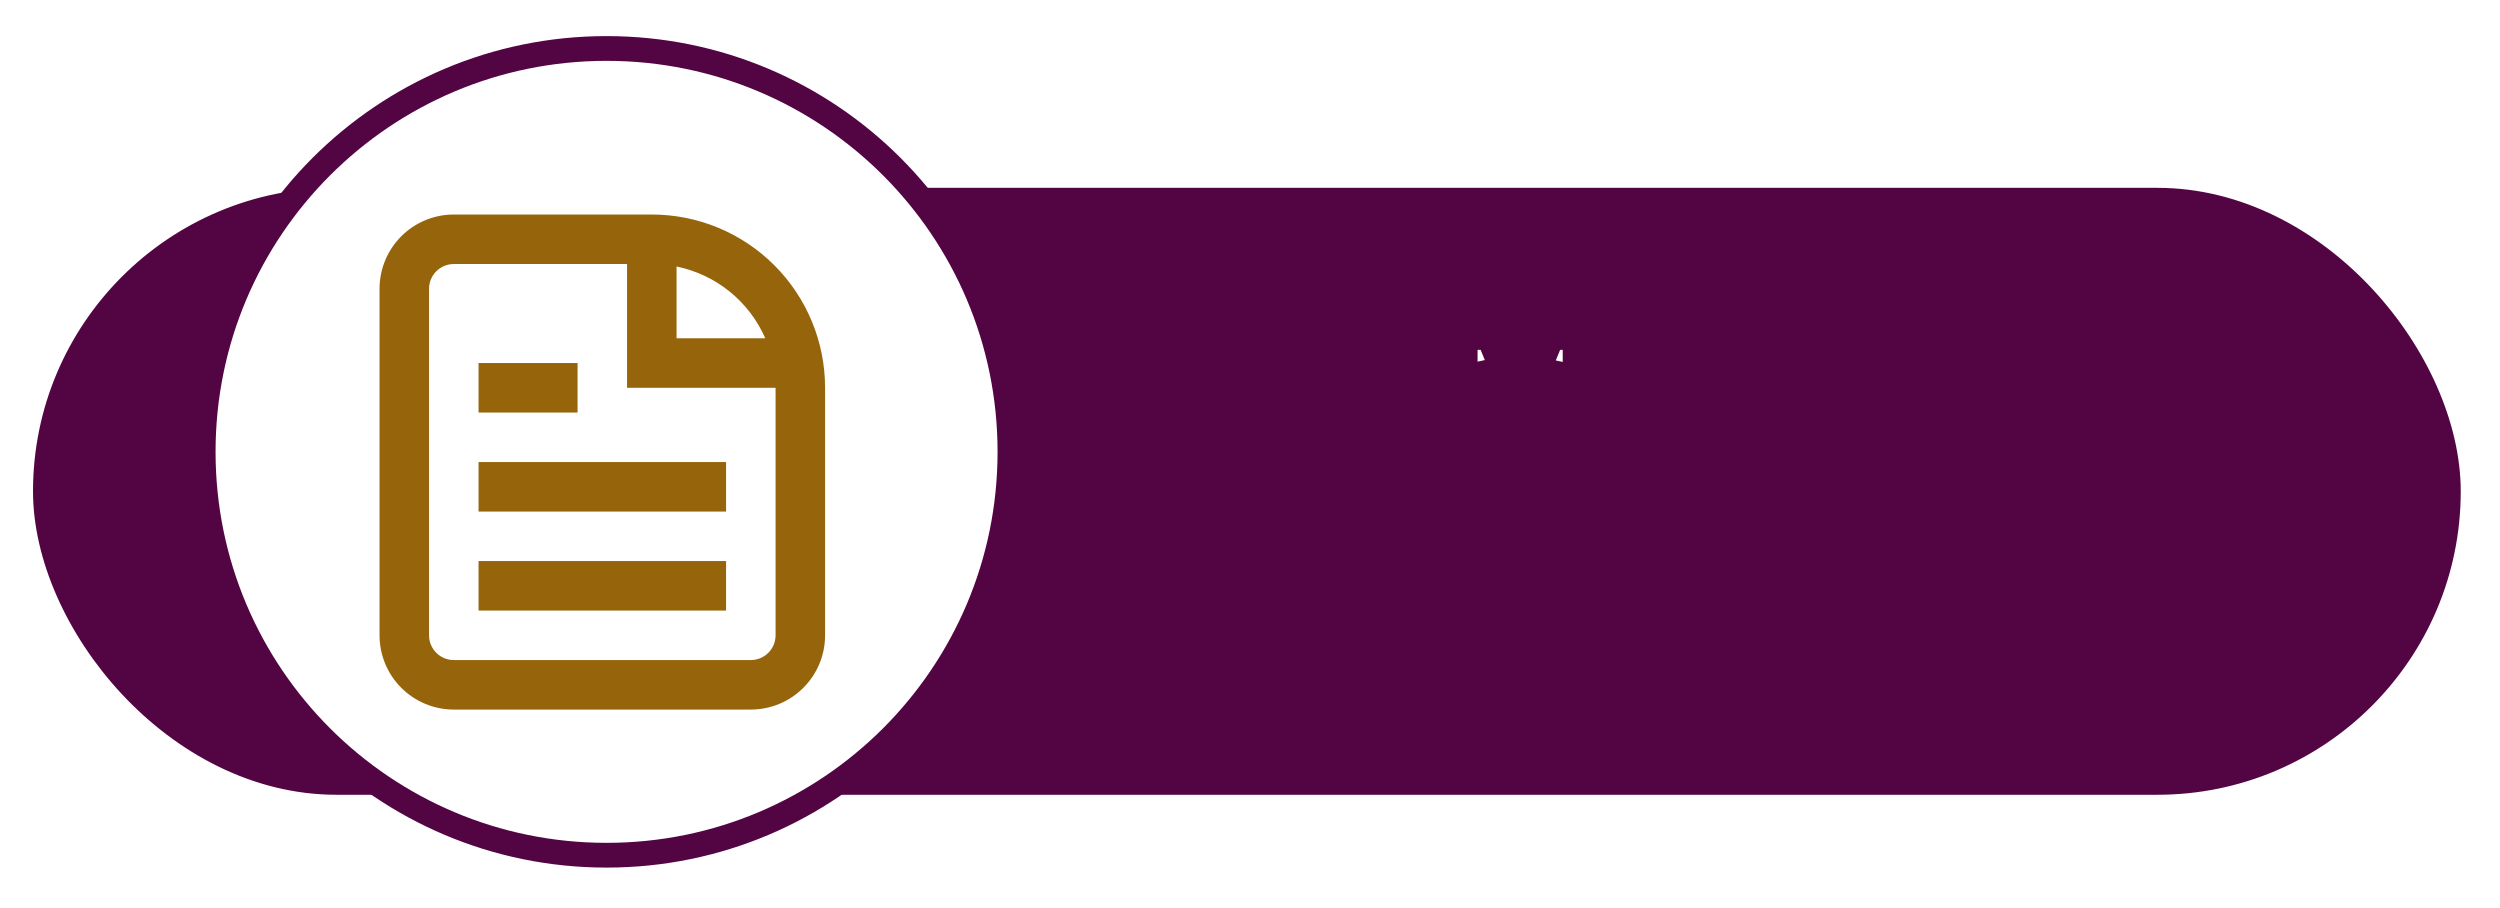<svg width="303" height="110" viewBox="0 0 303 110" fill="none" xmlns="http://www.w3.org/2000/svg">
<g filter="url(#filter0_d_260_37)">
<rect x="4.5" y="19.265" width="293.242" height="72.561" rx="36.28" fill="#530543" stroke="#530543"/>
<path d="M122.404 50.764C122.404 77.765 100.515 99.653 73.515 99.653C46.514 99.653 24.626 77.765 24.626 50.764C24.626 23.763 46.514 1.875 73.515 1.875C100.515 1.875 122.404 23.763 122.404 50.764Z" fill="white" stroke="#530543" stroke-width="3"/>
<mask id="path-3-outside-1_260_37" maskUnits="userSpaceOnUse" x="142" y="36" width="112" height="41" fill="black">
<rect fill="white" x="142" y="36" width="112" height="41"/>
<path d="M149.8 45.28H144.86V51H143.12V37.4H150.4V39.04H144.86V43.64H149.8V45.28ZM162.38 42.7V45.68C162.38 47.373 161.953 48.72 161.1 49.72C160.26 50.707 159.047 51.2 157.46 51.2C155.873 51.2 154.653 50.707 153.8 49.72C152.96 48.72 152.54 47.373 152.54 45.68V42.7C152.54 41.02 152.96 39.687 153.8 38.7C154.653 37.7 155.873 37.2 157.46 37.2C159.047 37.2 160.26 37.7 161.1 38.7C161.953 39.687 162.38 41.02 162.38 42.7ZM160.58 42.7C160.58 41.46 160.313 40.507 159.78 39.84C159.26 39.16 158.487 38.82 157.46 38.82C156.447 38.82 155.673 39.16 155.14 39.84C154.607 40.507 154.34 41.46 154.34 42.7V45.68C154.34 46.933 154.607 47.9 155.14 48.58C155.673 49.26 156.447 49.6 157.46 49.6C158.487 49.6 159.26 49.26 159.78 48.58C160.313 47.9 160.58 46.933 160.58 45.68V42.7ZM167.809 45.68V51H166.069V37.4H170.329C171.609 37.4 172.596 37.74 173.289 38.42C173.996 39.087 174.349 39.98 174.349 41.1V41.96C174.349 42.76 174.163 43.453 173.789 44.04C173.429 44.627 172.909 45.06 172.229 45.34C172.803 46.26 173.336 47.193 173.829 48.14C174.323 49.087 174.776 50.04 175.189 51H173.189C172.429 49.187 171.543 47.413 170.529 45.68H167.809ZM170.329 39H167.809V44.08H170.329C171.009 44.08 171.549 43.893 171.949 43.52C172.349 43.133 172.549 42.613 172.549 41.96V41.1C172.549 40.433 172.349 39.92 171.949 39.56C171.549 39.187 171.009 39 170.329 39ZM180.121 37.4L184.261 47.48L188.421 37.4H190.401V51H188.701V45.18L188.921 39.94L185.021 49.4H183.381L179.561 39.9L179.781 45.18V51H178.081V37.4H180.121ZM201.863 51L200.843 47.84H195.683L194.663 51H192.963L197.483 37.4H199.123L203.663 51H201.863ZM196.943 43.92L196.183 46.26H200.323L199.563 43.92L198.263 39.72L196.943 43.92ZM203.037 39.04V37.4H212.697V39.04H208.737V51H206.997V39.04H203.037ZM224.294 42.7V45.68C224.294 47.373 223.867 48.72 223.014 49.72C222.174 50.707 220.961 51.2 219.374 51.2C217.787 51.2 216.567 50.707 215.714 49.72C214.874 48.72 214.454 47.373 214.454 45.68V42.7C214.454 41.02 214.874 39.687 215.714 38.7C216.567 37.7 217.787 37.2 219.374 37.2C220.961 37.2 222.174 37.7 223.014 38.7C223.867 39.687 224.294 41.02 224.294 42.7ZM222.494 42.7C222.494 41.46 222.227 40.507 221.694 39.84C221.174 39.16 220.401 38.82 219.374 38.82C218.361 38.82 217.587 39.16 217.054 39.84C216.521 40.507 216.254 41.46 216.254 42.7V45.68C216.254 46.933 216.521 47.9 217.054 48.58C217.587 49.26 218.361 49.6 219.374 49.6C220.401 49.6 221.174 49.26 221.694 48.58C222.227 47.9 222.494 46.933 222.494 45.68V42.7ZM232.339 51V37.4H236.559C238.119 37.4 239.319 37.873 240.159 38.82C240.999 39.753 241.419 41.047 241.419 42.7V45.68C241.419 47.347 240.999 48.653 240.159 49.6C239.319 50.533 238.119 51 236.559 51H232.339ZM236.519 39.04H234.079V49.38H236.519C238.585 49.38 239.619 48.147 239.619 45.68V42.7C239.619 40.26 238.585 39.04 236.519 39.04ZM252.673 49.38V51H245.073V37.4H252.473V39.04H246.813V43.3H251.873V44.94H246.813V49.38H252.673ZM144.86 69.68V75H143.12V61.4H147.38C148.66 61.4 149.647 61.74 150.34 62.42C151.047 63.087 151.4 63.98 151.4 65.1V65.96C151.4 66.76 151.213 67.453 150.84 68.04C150.48 68.627 149.96 69.06 149.28 69.34C149.853 70.26 150.387 71.193 150.88 72.14C151.373 73.087 151.827 74.04 152.24 75H150.24C149.48 73.187 148.593 71.413 147.58 69.68H144.86ZM147.38 63H144.86V68.08H147.38C148.06 68.08 148.6 67.893 149 67.52C149.4 67.133 149.6 66.613 149.6 65.96V65.1C149.6 64.433 149.4 63.92 149 63.56C148.6 63.187 148.06 63 147.38 63ZM162.732 73.38V75H155.132V61.4H162.532V63.04H156.872V67.3H161.932V68.94H156.872V73.38H162.732ZM174.357 74.06C173.97 74.313 173.417 74.567 172.697 74.82C171.99 75.073 171.137 75.2 170.137 75.2C169.057 75.2 168.143 74.973 167.397 74.52C166.663 74.053 166.103 73.407 165.717 72.58C165.343 71.74 165.157 70.773 165.157 69.68V66.7C165.157 64.993 165.583 63.653 166.437 62.68C167.303 61.693 168.557 61.2 170.197 61.2C170.797 61.2 171.423 61.267 172.077 61.4C172.743 61.533 173.403 61.753 174.057 62.06L173.497 63.56C172.297 63.067 171.203 62.82 170.217 62.82C169.123 62.82 168.303 63.153 167.757 63.82C167.223 64.473 166.957 65.433 166.957 66.7V69.68C166.957 70.88 167.23 71.833 167.777 72.54C168.323 73.247 169.15 73.6 170.257 73.6C170.683 73.6 171.117 73.553 171.557 73.46C172.01 73.367 172.41 73.24 172.757 73.08V69.42H170.217V67.88H174.357V74.06ZM179.567 75H177.827V61.4H179.567V75ZM186.603 73.64C187.443 73.64 188.09 73.46 188.543 73.1C188.996 72.727 189.223 72.187 189.223 71.48C189.223 70.893 189.063 70.4 188.743 70C188.436 69.6 187.93 69.293 187.223 69.08L185.603 68.6C184.59 68.293 183.843 67.833 183.363 67.22C182.883 66.593 182.643 65.827 182.643 64.92C182.643 64.227 182.776 63.6 183.043 63.04C183.323 62.48 183.763 62.033 184.363 61.7C184.976 61.367 185.776 61.2 186.763 61.2C187.363 61.2 187.983 61.273 188.623 61.42C189.263 61.553 189.91 61.773 190.563 62.08L190.003 63.58C189.363 63.3 188.783 63.1 188.263 62.98C187.756 62.847 187.27 62.78 186.803 62.78C186.043 62.78 185.45 62.94 185.023 63.26C184.61 63.567 184.403 64.08 184.403 64.8C184.403 65.32 184.543 65.76 184.823 66.12C185.103 66.467 185.603 66.753 186.323 66.98L187.943 67.46C189.97 68.06 190.983 69.353 190.983 71.34C190.983 72.487 190.636 73.42 189.943 74.14C189.25 74.847 188.136 75.2 186.603 75.2C185.976 75.2 185.31 75.127 184.603 74.98C183.91 74.82 183.19 74.573 182.443 74.24L182.983 72.76C183.69 73.08 184.323 73.307 184.883 73.44C185.456 73.573 186.03 73.64 186.603 73.64ZM192.08 63.04V61.4H201.74V63.04H197.78V75H196.04V63.04H192.08ZM205.856 69.68V75H204.116V61.4H208.376C209.656 61.4 210.643 61.74 211.336 62.42C212.043 63.087 212.396 63.98 212.396 65.1V65.96C212.396 66.76 212.209 67.453 211.836 68.04C211.476 68.627 210.956 69.06 210.276 69.34C210.849 70.26 211.383 71.193 211.876 72.14C212.369 73.087 212.823 74.04 213.236 75H211.236C210.476 73.187 209.589 71.413 208.576 69.68H205.856ZM208.376 63H205.856V68.08H208.376C209.056 68.08 209.596 67.893 209.996 67.52C210.396 67.133 210.596 66.613 210.596 65.96V65.1C210.596 64.433 210.396 63.92 209.996 63.56C209.596 63.187 209.056 63 208.376 63ZM225.388 66.7V69.68C225.388 71.373 224.961 72.72 224.108 73.72C223.268 74.707 222.054 75.2 220.468 75.2C218.881 75.2 217.661 74.707 216.808 73.72C215.968 72.72 215.548 71.373 215.548 69.68V66.7C215.548 65.02 215.968 63.687 216.808 62.7C217.661 61.7 218.881 61.2 220.468 61.2C222.054 61.2 223.268 61.7 224.108 62.7C224.961 63.687 225.388 65.02 225.388 66.7ZM223.588 66.7C223.588 65.46 223.321 64.507 222.788 63.84C222.268 63.16 221.494 62.82 220.468 62.82C219.454 62.82 218.681 63.16 218.148 63.84C217.614 64.507 217.348 65.46 217.348 66.7V69.68C217.348 70.933 217.614 71.9 218.148 72.58C218.681 73.26 219.454 73.6 220.468 73.6C221.494 73.6 222.268 73.26 222.788 72.58C223.321 71.9 223.588 70.933 223.588 69.68V66.7Z"/>
</mask>
<path d="M149.8 45.28H144.86V51H143.12V37.4H150.4V39.04H144.86V43.64H149.8V45.28ZM162.38 42.7V45.68C162.38 47.373 161.953 48.72 161.1 49.72C160.26 50.707 159.047 51.2 157.46 51.2C155.873 51.2 154.653 50.707 153.8 49.72C152.96 48.72 152.54 47.373 152.54 45.68V42.7C152.54 41.02 152.96 39.687 153.8 38.7C154.653 37.7 155.873 37.2 157.46 37.2C159.047 37.2 160.26 37.7 161.1 38.7C161.953 39.687 162.38 41.02 162.38 42.7ZM160.58 42.7C160.58 41.46 160.313 40.507 159.78 39.84C159.26 39.16 158.487 38.82 157.46 38.82C156.447 38.82 155.673 39.16 155.14 39.84C154.607 40.507 154.34 41.46 154.34 42.7V45.68C154.34 46.933 154.607 47.9 155.14 48.58C155.673 49.26 156.447 49.6 157.46 49.6C158.487 49.6 159.26 49.26 159.78 48.58C160.313 47.9 160.58 46.933 160.58 45.68V42.7ZM167.809 45.68V51H166.069V37.4H170.329C171.609 37.4 172.596 37.74 173.289 38.42C173.996 39.087 174.349 39.98 174.349 41.1V41.96C174.349 42.76 174.163 43.453 173.789 44.04C173.429 44.627 172.909 45.06 172.229 45.34C172.803 46.26 173.336 47.193 173.829 48.14C174.323 49.087 174.776 50.04 175.189 51H173.189C172.429 49.187 171.543 47.413 170.529 45.68H167.809ZM170.329 39H167.809V44.08H170.329C171.009 44.08 171.549 43.893 171.949 43.52C172.349 43.133 172.549 42.613 172.549 41.96V41.1C172.549 40.433 172.349 39.92 171.949 39.56C171.549 39.187 171.009 39 170.329 39ZM180.121 37.4L184.261 47.48L188.421 37.4H190.401V51H188.701V45.18L188.921 39.94L185.021 49.4H183.381L179.561 39.9L179.781 45.18V51H178.081V37.4H180.121ZM201.863 51L200.843 47.84H195.683L194.663 51H192.963L197.483 37.4H199.123L203.663 51H201.863ZM196.943 43.92L196.183 46.26H200.323L199.563 43.92L198.263 39.72L196.943 43.92ZM203.037 39.04V37.4H212.697V39.04H208.737V51H206.997V39.04H203.037ZM224.294 42.7V45.68C224.294 47.373 223.867 48.72 223.014 49.72C222.174 50.707 220.961 51.2 219.374 51.2C217.787 51.2 216.567 50.707 215.714 49.72C214.874 48.72 214.454 47.373 214.454 45.68V42.7C214.454 41.02 214.874 39.687 215.714 38.7C216.567 37.7 217.787 37.2 219.374 37.2C220.961 37.2 222.174 37.7 223.014 38.7C223.867 39.687 224.294 41.02 224.294 42.7ZM222.494 42.7C222.494 41.46 222.227 40.507 221.694 39.84C221.174 39.16 220.401 38.82 219.374 38.82C218.361 38.82 217.587 39.16 217.054 39.84C216.521 40.507 216.254 41.46 216.254 42.7V45.68C216.254 46.933 216.521 47.9 217.054 48.58C217.587 49.26 218.361 49.6 219.374 49.6C220.401 49.6 221.174 49.26 221.694 48.58C222.227 47.9 222.494 46.933 222.494 45.68V42.7ZM232.339 51V37.4H236.559C238.119 37.4 239.319 37.873 240.159 38.82C240.999 39.753 241.419 41.047 241.419 42.7V45.68C241.419 47.347 240.999 48.653 240.159 49.6C239.319 50.533 238.119 51 236.559 51H232.339ZM236.519 39.04H234.079V49.38H236.519C238.585 49.38 239.619 48.147 239.619 45.68V42.7C239.619 40.26 238.585 39.04 236.519 39.04ZM252.673 49.38V51H245.073V37.4H252.473V39.04H246.813V43.3H251.873V44.94H246.813V49.38H252.673ZM144.86 69.68V75H143.12V61.4H147.38C148.66 61.4 149.647 61.74 150.34 62.42C151.047 63.087 151.4 63.98 151.4 65.1V65.96C151.4 66.76 151.213 67.453 150.84 68.04C150.48 68.627 149.96 69.06 149.28 69.34C149.853 70.26 150.387 71.193 150.88 72.14C151.373 73.087 151.827 74.04 152.24 75H150.24C149.48 73.187 148.593 71.413 147.58 69.68H144.86ZM147.38 63H144.86V68.08H147.38C148.06 68.08 148.6 67.893 149 67.52C149.4 67.133 149.6 66.613 149.6 65.96V65.1C149.6 64.433 149.4 63.92 149 63.56C148.6 63.187 148.06 63 147.38 63ZM162.732 73.38V75H155.132V61.4H162.532V63.04H156.872V67.3H161.932V68.94H156.872V73.38H162.732ZM174.357 74.06C173.97 74.313 173.417 74.567 172.697 74.82C171.99 75.073 171.137 75.2 170.137 75.2C169.057 75.2 168.143 74.973 167.397 74.52C166.663 74.053 166.103 73.407 165.717 72.58C165.343 71.74 165.157 70.773 165.157 69.68V66.7C165.157 64.993 165.583 63.653 166.437 62.68C167.303 61.693 168.557 61.2 170.197 61.2C170.797 61.2 171.423 61.267 172.077 61.4C172.743 61.533 173.403 61.753 174.057 62.06L173.497 63.56C172.297 63.067 171.203 62.82 170.217 62.82C169.123 62.82 168.303 63.153 167.757 63.82C167.223 64.473 166.957 65.433 166.957 66.7V69.68C166.957 70.88 167.23 71.833 167.777 72.54C168.323 73.247 169.15 73.6 170.257 73.6C170.683 73.6 171.117 73.553 171.557 73.46C172.01 73.367 172.41 73.24 172.757 73.08V69.42H170.217V67.88H174.357V74.06ZM179.567 75H177.827V61.4H179.567V75ZM186.603 73.64C187.443 73.64 188.09 73.46 188.543 73.1C188.996 72.727 189.223 72.187 189.223 71.48C189.223 70.893 189.063 70.4 188.743 70C188.436 69.6 187.93 69.293 187.223 69.08L185.603 68.6C184.59 68.293 183.843 67.833 183.363 67.22C182.883 66.593 182.643 65.827 182.643 64.92C182.643 64.227 182.776 63.6 183.043 63.04C183.323 62.48 183.763 62.033 184.363 61.7C184.976 61.367 185.776 61.2 186.763 61.2C187.363 61.2 187.983 61.273 188.623 61.42C189.263 61.553 189.91 61.773 190.563 62.08L190.003 63.58C189.363 63.3 188.783 63.1 188.263 62.98C187.756 62.847 187.27 62.78 186.803 62.78C186.043 62.78 185.45 62.94 185.023 63.26C184.61 63.567 184.403 64.08 184.403 64.8C184.403 65.32 184.543 65.76 184.823 66.12C185.103 66.467 185.603 66.753 186.323 66.98L187.943 67.46C189.97 68.06 190.983 69.353 190.983 71.34C190.983 72.487 190.636 73.42 189.943 74.14C189.25 74.847 188.136 75.2 186.603 75.2C185.976 75.2 185.31 75.127 184.603 74.98C183.91 74.82 183.19 74.573 182.443 74.24L182.983 72.76C183.69 73.08 184.323 73.307 184.883 73.44C185.456 73.573 186.03 73.64 186.603 73.64ZM192.08 63.04V61.4H201.74V63.04H197.78V75H196.04V63.04H192.08ZM205.856 69.68V75H204.116V61.4H208.376C209.656 61.4 210.643 61.74 211.336 62.42C212.043 63.087 212.396 63.98 212.396 65.1V65.96C212.396 66.76 212.209 67.453 211.836 68.04C211.476 68.627 210.956 69.06 210.276 69.34C210.849 70.26 211.383 71.193 211.876 72.14C212.369 73.087 212.823 74.04 213.236 75H211.236C210.476 73.187 209.589 71.413 208.576 69.68H205.856ZM208.376 63H205.856V68.08H208.376C209.056 68.08 209.596 67.893 209.996 67.52C210.396 67.133 210.596 66.613 210.596 65.96V65.1C210.596 64.433 210.396 63.92 209.996 63.56C209.596 63.187 209.056 63 208.376 63ZM225.388 66.7V69.68C225.388 71.373 224.961 72.72 224.108 73.72C223.268 74.707 222.054 75.2 220.468 75.2C218.881 75.2 217.661 74.707 216.808 73.72C215.968 72.72 215.548 71.373 215.548 69.68V66.7C215.548 65.02 215.968 63.687 216.808 62.7C217.661 61.7 218.881 61.2 220.468 61.2C222.054 61.2 223.268 61.7 224.108 62.7C224.961 63.687 225.388 65.02 225.388 66.7ZM223.588 66.7C223.588 65.46 223.321 64.507 222.788 63.84C222.268 63.16 221.494 62.82 220.468 62.82C219.454 62.82 218.681 63.16 218.148 63.84C217.614 64.507 217.348 65.46 217.348 66.7V69.68C217.348 70.933 217.614 71.9 218.148 72.58C218.681 73.26 219.454 73.6 220.468 73.6C221.494 73.6 222.268 73.26 222.788 72.58C223.321 71.9 223.588 70.933 223.588 69.68V66.7Z" fill="white"/>
<path d="M149.8 45.28V46.28H150.8V45.28H149.8ZM144.86 45.28V44.28H143.86V45.28H144.86ZM144.86 51V52H145.86V51H144.86ZM143.12 51H142.12V52H143.12V51ZM143.12 37.4V36.4H142.12V37.4H143.12ZM150.4 37.4H151.4V36.4H150.4V37.4ZM150.4 39.04V40.04H151.4V39.04H150.4ZM144.86 39.04V38.04H143.86V39.04H144.86ZM144.86 43.64H143.86V44.64H144.86V43.64ZM149.8 43.64H150.8V42.64H149.8V43.64ZM149.8 44.28H144.86V46.28H149.8V44.28ZM143.86 45.28V51H145.86V45.28H143.86ZM144.86 50H143.12V52H144.86V50ZM144.12 51V37.4H142.12V51H144.12ZM143.12 38.4H150.4V36.4H143.12V38.4ZM149.4 37.4V39.04H151.4V37.4H149.4ZM150.4 38.04H144.86V40.04H150.4V38.04ZM143.86 39.04V43.64H145.86V39.04H143.86ZM144.86 44.64H149.8V42.64H144.86V44.64ZM148.8 43.64V45.28H150.8V43.64H148.8ZM161.1 49.72L160.339 49.071L160.339 49.072L161.1 49.72ZM153.8 49.72L153.034 50.363L153.039 50.369L153.044 50.374L153.8 49.72ZM153.8 38.7L153.039 38.051L153.039 38.052L153.8 38.7ZM161.1 38.7L160.334 39.343L160.339 39.349L160.344 39.354L161.1 38.7ZM159.78 39.84L158.986 40.447L158.992 40.456L158.999 40.465L159.78 39.84ZM155.14 39.84L155.921 40.465L155.927 40.457L155.14 39.84ZM155.14 48.58L155.927 47.963L155.14 48.58ZM159.78 48.58L158.993 47.963L158.986 47.972L159.78 48.58ZM161.38 42.7V45.68H163.38V42.7H161.38ZM161.38 45.68C161.38 47.205 160.998 48.299 160.339 49.071L161.861 50.369C162.909 49.141 163.38 47.541 163.38 45.68H161.38ZM160.339 49.072C159.731 49.786 158.825 50.2 157.46 50.2V52.2C159.268 52.2 160.789 51.627 161.861 50.368L160.339 49.072ZM157.46 50.2C156.095 50.2 155.179 49.786 154.556 49.066L153.044 50.374C154.128 51.627 155.652 52.2 157.46 52.2V50.2ZM154.566 49.077C153.917 48.305 153.54 47.209 153.54 45.68H151.54C151.54 47.538 152.003 49.135 153.034 50.363L154.566 49.077ZM153.54 45.68V42.7H151.54V45.68H153.54ZM153.54 42.7C153.54 41.186 153.916 40.106 154.561 39.348L153.039 38.052C152.004 39.267 151.54 40.854 151.54 42.7H153.54ZM154.561 39.349C155.185 38.618 156.1 38.2 157.46 38.2V36.2C155.647 36.2 154.122 36.782 153.039 38.051L154.561 39.349ZM157.46 38.2C158.821 38.2 159.725 38.618 160.334 39.343L161.866 38.057C160.795 36.782 159.272 36.2 157.46 36.2V38.2ZM160.344 39.354C160.999 40.112 161.38 41.189 161.38 42.7H163.38C163.38 40.851 162.908 39.261 161.856 38.046L160.344 39.354ZM161.58 42.7C161.58 41.333 161.288 40.124 160.561 39.215L158.999 40.465C159.339 40.889 159.58 41.587 159.58 42.7H161.58ZM160.574 39.233C159.827 38.255 158.729 37.82 157.46 37.82V39.82C158.245 39.82 158.693 40.065 158.986 40.447L160.574 39.233ZM157.46 37.82C156.199 37.82 155.11 38.258 154.353 39.223L155.927 40.457C156.237 40.062 156.694 39.82 157.46 39.82V37.82ZM154.359 39.215C153.632 40.124 153.34 41.333 153.34 42.7H155.34C155.34 41.587 155.581 40.889 155.921 40.465L154.359 39.215ZM153.34 42.7V45.68H155.34V42.7H153.34ZM153.34 45.68C153.34 47.059 153.632 48.277 154.353 49.197L155.927 47.963C155.582 47.523 155.34 46.807 155.34 45.68H153.34ZM154.353 49.197C155.11 50.162 156.199 50.6 157.46 50.6V48.6C156.694 48.6 156.237 48.358 155.927 47.963L154.353 49.197ZM157.46 50.6C158.729 50.6 159.827 50.165 160.574 49.188L158.986 47.972C158.693 48.355 158.245 48.6 157.46 48.6V50.6ZM160.567 49.197C161.288 48.277 161.58 47.059 161.58 45.68H159.58C159.58 46.807 159.338 47.523 158.993 47.963L160.567 49.197ZM161.58 45.68V42.7H159.58V45.68H161.58ZM167.809 45.68V44.68H166.809V45.68H167.809ZM167.809 51V52H168.809V51H167.809ZM166.069 51H165.069V52H166.069V51ZM166.069 37.4V36.4H165.069V37.4H166.069ZM173.289 38.42L172.589 39.134L172.596 39.141L172.603 39.147L173.289 38.42ZM173.789 44.04L172.946 43.503L172.941 43.51L172.937 43.517L173.789 44.04ZM172.229 45.34L171.848 44.415L170.755 44.865L171.381 45.869L172.229 45.34ZM173.829 48.14L172.942 48.602L173.829 48.14ZM175.189 51V52H176.709L176.108 50.605L175.189 51ZM173.189 51L172.267 51.386L172.524 52H173.189V51ZM170.529 45.68L171.393 45.175L171.103 44.68H170.529V45.68ZM167.809 39V38H166.809V39H167.809ZM167.809 44.08H166.809V45.08H167.809V44.08ZM171.949 43.52L172.632 44.251L172.638 44.245L172.644 44.239L171.949 43.52ZM171.949 39.56L171.267 40.291L171.274 40.297L171.28 40.303L171.949 39.56ZM166.809 45.68V51H168.809V45.68H166.809ZM167.809 50H166.069V52H167.809V50ZM167.069 51V37.4H165.069V51H167.069ZM166.069 38.4H170.329V36.4H166.069V38.4ZM170.329 38.4C171.433 38.4 172.136 38.69 172.589 39.134L173.989 37.706C173.056 36.79 171.785 36.4 170.329 36.4V38.4ZM172.603 39.147C173.078 39.596 173.349 40.209 173.349 41.1H175.349C175.349 39.751 174.914 38.578 173.975 37.693L172.603 39.147ZM173.349 41.1V41.96H175.349V41.1H173.349ZM173.349 41.96C173.349 42.599 173.202 43.1 172.946 43.503L174.633 44.577C175.123 43.807 175.349 42.921 175.349 41.96H173.349ZM172.937 43.517C172.695 43.911 172.347 44.21 171.848 44.415L172.61 46.265C173.472 45.91 174.163 45.343 174.642 44.563L172.937 43.517ZM171.381 45.869C171.941 46.767 172.461 47.679 172.942 48.602L174.716 47.678C174.211 46.708 173.665 45.752 173.078 44.811L171.381 45.869ZM172.942 48.602C173.425 49.527 173.867 50.459 174.271 51.395L176.108 50.605C175.684 49.621 175.22 48.646 174.716 47.678L172.942 48.602ZM175.189 50H173.189V52H175.189V50ZM174.111 50.614C173.334 48.759 172.428 46.946 171.393 45.175L169.666 46.185C170.657 47.881 171.524 49.615 172.267 51.386L174.111 50.614ZM170.529 44.68H167.809V46.68H170.529V44.68ZM170.329 38H167.809V40H170.329V38ZM166.809 39V44.08H168.809V39H166.809ZM167.809 45.08H170.329V43.08H167.809V45.08ZM170.329 45.08C171.198 45.08 172.004 44.837 172.632 44.251L171.267 42.789C171.094 42.95 170.82 43.08 170.329 43.08V45.08ZM172.644 44.239C173.273 43.631 173.549 42.833 173.549 41.96H171.549C171.549 42.393 171.425 42.636 171.254 42.801L172.644 44.239ZM173.549 41.96V41.1H171.549V41.96H173.549ZM173.549 41.1C173.549 40.223 173.278 39.41 172.618 38.817L171.28 40.303C171.421 40.43 171.549 40.644 171.549 41.1H173.549ZM172.632 38.829C172.004 38.243 171.198 38 170.329 38V40C170.82 40 171.094 40.13 171.267 40.291L172.632 38.829ZM180.121 37.4L181.046 37.02L180.791 36.4H180.121V37.4ZM184.261 47.48L183.336 47.86L184.259 50.107L185.185 47.861L184.261 47.48ZM188.421 37.4V36.4H187.752L187.497 37.019L188.421 37.4ZM190.401 37.4H191.401V36.4H190.401V37.4ZM190.401 51V52H191.401V51H190.401ZM188.701 51H187.701V52H188.701V51ZM188.701 45.18L187.702 45.138L187.701 45.159V45.18H188.701ZM188.921 39.94L189.92 39.982L187.996 39.559L188.921 39.94ZM185.021 49.4V50.4H185.69L185.945 49.781L185.021 49.4ZM183.381 49.4L182.453 49.773L182.705 50.4H183.381V49.4ZM179.561 39.9L180.489 39.527L178.562 39.942L179.561 39.9ZM179.781 45.18H180.781V45.159L180.78 45.138L179.781 45.18ZM179.781 51V52H180.781V51H179.781ZM178.081 51H177.081V52H178.081V51ZM178.081 37.4V36.4H177.081V37.4H178.081ZM179.196 37.78L183.336 47.86L185.186 47.1L181.046 37.02L179.196 37.78ZM185.185 47.861L189.345 37.782L187.497 37.019L183.337 47.099L185.185 47.861ZM188.421 38.4H190.401V36.4H188.421V38.4ZM189.401 37.4V51H191.401V37.4H189.401ZM190.401 50H188.701V52H190.401V50ZM189.701 51V45.18H187.701V51H189.701ZM189.7 45.222L189.92 39.982L187.922 39.898L187.702 45.138L189.7 45.222ZM187.996 39.559L184.096 49.019L185.945 49.781L189.845 40.321L187.996 39.559ZM185.021 48.4H183.381V50.4H185.021V48.4ZM184.309 49.027L180.489 39.527L178.633 40.273L182.453 49.773L184.309 49.027ZM178.562 39.942L178.782 45.222L180.78 45.138L180.56 39.858L178.562 39.942ZM178.781 45.18V51H180.781V45.18H178.781ZM179.781 50H178.081V52H179.781V50ZM179.081 51V37.4H177.081V51H179.081ZM178.081 38.4H180.121V36.4H178.081V38.4ZM201.863 51L200.911 51.307L201.135 52H201.863V51ZM200.843 47.84L201.795 47.533L201.571 46.84H200.843V47.84ZM195.683 47.84V46.84H194.955L194.731 47.533L195.683 47.84ZM194.663 51V52H195.391L195.615 51.307L194.663 51ZM192.963 51L192.014 50.685L191.577 52H192.963V51ZM197.483 37.4V36.4H196.762L196.534 37.085L197.483 37.4ZM199.123 37.4L200.072 37.083L199.843 36.4H199.123V37.4ZM203.663 51V52H205.051L204.612 50.683L203.663 51ZM196.943 43.92L197.894 44.229L197.897 44.22L196.943 43.92ZM196.183 46.26L195.232 45.951L194.807 47.26H196.183V46.26ZM200.323 46.26V47.26H201.699L201.274 45.951L200.323 46.26ZM199.563 43.92L198.608 44.216L198.612 44.229L199.563 43.92ZM198.263 39.72L199.218 39.424L198.27 36.362L197.309 39.42L198.263 39.72ZM202.815 50.693L201.795 47.533L199.891 48.147L200.911 51.307L202.815 50.693ZM200.843 46.84H195.683V48.84H200.843V46.84ZM194.731 47.533L193.711 50.693L195.615 51.307L196.635 48.147L194.731 47.533ZM194.663 50H192.963V52H194.663V50ZM193.912 51.315L198.432 37.715L196.534 37.085L192.014 50.685L193.912 51.315ZM197.483 38.4H199.123V36.4H197.483V38.4ZM198.174 37.717L202.714 51.317L204.612 50.683L200.072 37.083L198.174 37.717ZM203.663 50H201.863V52H203.663V50ZM195.992 43.611L195.232 45.951L197.134 46.569L197.894 44.229L195.992 43.611ZM196.183 47.26H200.323V45.26H196.183V47.26ZM201.274 45.951L200.514 43.611L198.612 44.229L199.372 46.569L201.274 45.951ZM200.518 43.624L199.218 39.424L197.308 40.016L198.608 44.216L200.518 43.624ZM197.309 39.42L195.989 43.62L197.897 44.22L199.217 40.02L197.309 39.42ZM203.037 39.04H202.037V40.04H203.037V39.04ZM203.037 37.4V36.4H202.037V37.4H203.037ZM212.697 37.4H213.697V36.4H212.697V37.4ZM212.697 39.04V40.04H213.697V39.04H212.697ZM208.737 39.04V38.04H207.737V39.04H208.737ZM208.737 51V52H209.737V51H208.737ZM206.997 51H205.997V52H206.997V51ZM206.997 39.04H207.997V38.04H206.997V39.04ZM204.037 39.04V37.4H202.037V39.04H204.037ZM203.037 38.4H212.697V36.4H203.037V38.4ZM211.697 37.4V39.04H213.697V37.4H211.697ZM212.697 38.04H208.737V40.04H212.697V38.04ZM207.737 39.04V51H209.737V39.04H207.737ZM208.737 50H206.997V52H208.737V50ZM207.997 51V39.04H205.997V51H207.997ZM206.997 38.04H203.037V40.04H206.997V38.04ZM223.014 49.72L222.253 49.071L222.253 49.072L223.014 49.72ZM215.714 49.72L214.948 50.363L214.953 50.369L214.958 50.374L215.714 49.72ZM215.714 38.7L214.953 38.051L214.953 38.052L215.714 38.7ZM223.014 38.7L222.248 39.343L222.253 39.349L222.258 39.354L223.014 38.7ZM221.694 39.84L220.9 40.447L220.906 40.456L220.913 40.465L221.694 39.84ZM217.054 39.84L217.835 40.465L217.841 40.457L217.054 39.84ZM217.054 48.58L217.841 47.963L217.054 48.58ZM221.694 48.58L220.907 47.963L220.9 47.972L221.694 48.58ZM223.294 42.7V45.68H225.294V42.7H223.294ZM223.294 45.68C223.294 47.205 222.912 48.299 222.253 49.071L223.775 50.369C224.823 49.141 225.294 47.541 225.294 45.68H223.294ZM222.253 49.072C221.645 49.786 220.739 50.2 219.374 50.2V52.2C221.182 52.2 222.703 51.627 223.775 50.368L222.253 49.072ZM219.374 50.2C218.009 50.2 217.093 49.786 216.47 49.066L214.958 50.374C216.042 51.627 217.566 52.2 219.374 52.2V50.2ZM216.48 49.077C215.831 48.305 215.454 47.209 215.454 45.68H213.454C213.454 47.538 213.917 49.135 214.948 50.363L216.48 49.077ZM215.454 45.68V42.7H213.454V45.68H215.454ZM215.454 42.7C215.454 41.186 215.83 40.106 216.475 39.348L214.953 38.052C213.918 39.267 213.454 40.854 213.454 42.7H215.454ZM216.475 39.349C217.099 38.618 218.014 38.2 219.374 38.2V36.2C217.561 36.2 216.036 36.782 214.953 38.051L216.475 39.349ZM219.374 38.2C220.735 38.2 221.639 38.618 222.248 39.343L223.78 38.057C222.709 36.782 221.186 36.2 219.374 36.2V38.2ZM222.258 39.354C222.913 40.112 223.294 41.189 223.294 42.7H225.294C225.294 40.851 224.822 39.261 223.77 38.046L222.258 39.354ZM223.494 42.7C223.494 41.333 223.202 40.124 222.475 39.215L220.913 40.465C221.253 40.889 221.494 41.587 221.494 42.7H223.494ZM222.488 39.233C221.741 38.255 220.643 37.82 219.374 37.82V39.82C220.159 39.82 220.607 40.065 220.9 40.447L222.488 39.233ZM219.374 37.82C218.113 37.82 217.024 38.258 216.267 39.223L217.841 40.457C218.151 40.062 218.608 39.82 219.374 39.82V37.82ZM216.273 39.215C215.546 40.124 215.254 41.333 215.254 42.7H217.254C217.254 41.587 217.495 40.889 217.835 40.465L216.273 39.215ZM215.254 42.7V45.68H217.254V42.7H215.254ZM215.254 45.68C215.254 47.059 215.546 48.277 216.267 49.197L217.841 47.963C217.496 47.523 217.254 46.807 217.254 45.68H215.254ZM216.267 49.197C217.024 50.162 218.113 50.6 219.374 50.6V48.6C218.608 48.6 218.151 48.358 217.841 47.963L216.267 49.197ZM219.374 50.6C220.643 50.6 221.741 50.165 222.488 49.188L220.9 47.972C220.607 48.355 220.159 48.6 219.374 48.6V50.6ZM222.481 49.197C223.202 48.277 223.494 47.059 223.494 45.68H221.494C221.494 46.807 221.252 47.523 220.907 47.963L222.481 49.197ZM223.494 45.68V42.7H221.494V45.68H223.494ZM232.339 51H231.339V52H232.339V51ZM232.339 37.4V36.4H231.339V37.4H232.339ZM240.159 38.82L239.411 39.484L239.415 39.489L240.159 38.82ZM240.159 49.6L240.902 50.269L240.907 50.264L240.159 49.6ZM234.079 39.04V38.04H233.079V39.04H234.079ZM234.079 49.38H233.079V50.38H234.079V49.38ZM233.339 51V37.4H231.339V51H233.339ZM232.339 38.4H236.559V36.4H232.339V38.4ZM236.559 38.4C237.905 38.4 238.804 38.799 239.411 39.484L240.907 38.156C239.834 36.947 238.333 36.4 236.559 36.4V38.4ZM239.415 39.489C240.044 40.187 240.419 41.214 240.419 42.7H242.419C242.419 40.88 241.954 39.32 240.902 38.151L239.415 39.489ZM240.419 42.7V45.68H242.419V42.7H240.419ZM240.419 45.68C240.419 47.181 240.043 48.224 239.411 48.936L240.907 50.264C241.955 49.083 242.419 47.512 242.419 45.68H240.419ZM239.415 48.931C238.81 49.604 237.909 50 236.559 50V52C238.328 52 239.828 51.462 240.902 50.269L239.415 48.931ZM236.559 50H232.339V52H236.559V50ZM236.519 38.04H234.079V40.04H236.519V38.04ZM233.079 39.04V49.38H235.079V39.04H233.079ZM234.079 50.38H236.519V48.38H234.079V50.38ZM236.519 50.38C237.757 50.38 238.852 50.002 239.61 49.097C240.34 48.226 240.619 47.029 240.619 45.68H238.619C238.619 46.798 238.381 47.45 238.077 47.813C237.802 48.141 237.347 48.38 236.519 48.38V50.38ZM240.619 45.68V42.7H238.619V45.68H240.619ZM240.619 42.7C240.619 41.363 240.339 40.173 239.607 39.309C238.848 38.412 237.754 38.04 236.519 38.04V40.04C237.35 40.04 237.807 40.278 238.081 40.601C238.382 40.957 238.619 41.597 238.619 42.7H240.619ZM252.673 49.38H253.673V48.38H252.673V49.38ZM252.673 51V52H253.673V51H252.673ZM245.073 51H244.073V52H245.073V51ZM245.073 37.4V36.4H244.073V37.4H245.073ZM252.473 37.4H253.473V36.4H252.473V37.4ZM252.473 39.04V40.04H253.473V39.04H252.473ZM246.813 39.04V38.04H245.813V39.04H246.813ZM246.813 43.3H245.813V44.3H246.813V43.3ZM251.873 43.3H252.873V42.3H251.873V43.3ZM251.873 44.94V45.94H252.873V44.94H251.873ZM246.813 44.94V43.94H245.813V44.94H246.813ZM246.813 49.38H245.813V50.38H246.813V49.38ZM251.673 49.38V51H253.673V49.38H251.673ZM252.673 50H245.073V52H252.673V50ZM246.073 51V37.4H244.073V51H246.073ZM245.073 38.4H252.473V36.4H245.073V38.4ZM251.473 37.4V39.04H253.473V37.4H251.473ZM252.473 38.04H246.813V40.04H252.473V38.04ZM245.813 39.04V43.3H247.813V39.04H245.813ZM246.813 44.3H251.873V42.3H246.813V44.3ZM250.873 43.3V44.94H252.873V43.3H250.873ZM251.873 43.94H246.813V45.94H251.873V43.94ZM245.813 44.94V49.38H247.813V44.94H245.813ZM246.813 50.38H252.673V48.38H246.813V50.38ZM144.86 69.68V68.68H143.86V69.68H144.86ZM144.86 75V76H145.86V75H144.86ZM143.12 75H142.12V76H143.12V75ZM143.12 61.4V60.4H142.12V61.4H143.12ZM150.34 62.42L149.64 63.134L149.647 63.141L149.654 63.147L150.34 62.42ZM150.84 68.04L149.996 67.503L149.992 67.51L149.988 67.517L150.84 68.04ZM149.28 69.34L148.899 68.415L147.806 68.865L148.431 69.869L149.28 69.34ZM150.88 72.14L149.993 72.602L150.88 72.14ZM152.24 75V76H153.759L153.158 74.605L152.24 75ZM150.24 75L149.318 75.386L149.575 76H150.24V75ZM147.58 69.68L148.443 69.175L148.154 68.68H147.58V69.68ZM144.86 63V62H143.86V63H144.86ZM144.86 68.08H143.86V69.08H144.86V68.08ZM149 67.52L149.682 68.251L149.689 68.245L149.695 68.239L149 67.52ZM149 63.56L148.318 64.291L148.324 64.297L148.331 64.303L149 63.56ZM143.86 69.68V75H145.86V69.68H143.86ZM144.86 74H143.12V76H144.86V74ZM144.12 75V61.4H142.12V75H144.12ZM143.12 62.4H147.38V60.4H143.12V62.4ZM147.38 62.4C148.484 62.4 149.187 62.69 149.64 63.134L151.04 61.706C150.106 60.79 148.836 60.4 147.38 60.4V62.4ZM149.654 63.147C150.129 63.596 150.4 64.209 150.4 65.1H152.4C152.4 63.751 151.964 62.578 151.026 61.693L149.654 63.147ZM150.4 65.1V65.96H152.4V65.1H150.4ZM150.4 65.96C150.4 66.599 150.253 67.1 149.996 67.503L151.684 68.577C152.174 67.807 152.4 66.921 152.4 65.96H150.4ZM149.988 67.517C149.746 67.911 149.398 68.21 148.899 68.415L149.661 70.265C150.522 69.91 151.214 69.343 151.692 68.563L149.988 67.517ZM148.431 69.869C148.991 70.767 149.512 71.679 149.993 72.602L151.767 71.678C151.261 70.708 150.715 69.752 150.129 68.811L148.431 69.869ZM149.993 72.602C150.475 73.527 150.918 74.459 151.322 75.395L153.158 74.605C152.735 73.621 152.271 72.646 151.767 71.678L149.993 72.602ZM152.24 74H150.24V76H152.24V74ZM151.162 74.614C150.385 72.759 149.478 70.946 148.443 69.175L146.717 70.185C147.708 71.881 148.575 73.615 149.318 75.386L151.162 74.614ZM147.58 68.68H144.86V70.68H147.58V68.68ZM147.38 62H144.86V64H147.38V62ZM143.86 63V68.08H145.86V63H143.86ZM144.86 69.08H147.38V67.08H144.86V69.08ZM147.38 69.08C148.249 69.08 149.055 68.837 149.682 68.251L148.318 66.789C148.145 66.95 147.871 67.08 147.38 67.08V69.08ZM149.695 68.239C150.324 67.631 150.6 66.833 150.6 65.96H148.6C148.6 66.393 148.476 66.636 148.305 66.801L149.695 68.239ZM150.6 65.96V65.1H148.6V65.96H150.6ZM150.6 65.1C150.6 64.223 150.328 63.41 149.669 62.817L148.331 64.303C148.472 64.43 148.6 64.644 148.6 65.1H150.6ZM149.682 62.829C149.055 62.243 148.249 62 147.38 62V64C147.871 64 148.145 64.13 148.318 64.291L149.682 62.829ZM162.732 73.38H163.732V72.38H162.732V73.38ZM162.732 75V76H163.732V75H162.732ZM155.132 75H154.132V76H155.132V75ZM155.132 61.4V60.4H154.132V61.4H155.132ZM162.532 61.4H163.532V60.4H162.532V61.4ZM162.532 63.04V64.04H163.532V63.04H162.532ZM156.872 63.04V62.04H155.872V63.04H156.872ZM156.872 67.3H155.872V68.3H156.872V67.3ZM161.932 67.3H162.932V66.3H161.932V67.3ZM161.932 68.94V69.94H162.932V68.94H161.932ZM156.872 68.94V67.94H155.872V68.94H156.872ZM156.872 73.38H155.872V74.38H156.872V73.38ZM161.732 73.38V75H163.732V73.38H161.732ZM162.732 74H155.132V76H162.732V74ZM156.132 75V61.4H154.132V75H156.132ZM155.132 62.4H162.532V60.4H155.132V62.4ZM161.532 61.4V63.04H163.532V61.4H161.532ZM162.532 62.04H156.872V64.04H162.532V62.04ZM155.872 63.04V67.3H157.872V63.04H155.872ZM156.872 68.3H161.932V66.3H156.872V68.3ZM160.932 67.3V68.94H162.932V67.3H160.932ZM161.932 67.94H156.872V69.94H161.932V67.94ZM155.872 68.94V73.38H157.872V68.94H155.872ZM156.872 74.38H162.732V72.38H156.872V74.38ZM174.357 74.06L174.905 74.897L175.357 74.6V74.06H174.357ZM172.697 74.82L172.365 73.877L172.359 73.879L172.697 74.82ZM167.397 74.52L166.86 75.364L166.869 75.369L166.878 75.375L167.397 74.52ZM165.717 72.58L164.803 72.986L164.807 72.995L164.811 73.004L165.717 72.58ZM166.437 62.68L165.685 62.02L165.685 62.021L166.437 62.68ZM172.077 61.4L171.877 62.38L171.881 62.381L172.077 61.4ZM174.057 62.06L174.994 62.41L175.316 61.546L174.482 61.155L174.057 62.06ZM173.497 63.56L173.116 64.485L174.072 64.878L174.434 63.91L173.497 63.56ZM167.757 63.82L166.983 63.186L166.982 63.188L167.757 63.82ZM167.777 72.54L168.568 71.928L167.777 72.54ZM171.557 73.46L171.355 72.481L171.349 72.482L171.557 73.46ZM172.757 73.08L173.176 73.988L173.757 73.72V73.08H172.757ZM172.757 69.42H173.757V68.42H172.757V69.42ZM170.217 69.42H169.217V70.42H170.217V69.42ZM170.217 67.88V66.88H169.217V67.88H170.217ZM174.357 67.88H175.357V66.88H174.357V67.88ZM173.809 73.224C173.519 73.413 173.051 73.635 172.365 73.877L173.029 75.763C173.782 75.498 174.421 75.213 174.905 74.897L173.809 73.224ZM172.359 73.879C171.79 74.083 171.058 74.2 170.137 74.2V76.2C171.216 76.2 172.19 76.064 173.034 75.761L172.359 73.879ZM170.137 74.2C169.197 74.2 168.473 74.003 167.916 73.665L166.878 75.375C167.814 75.943 168.917 76.2 170.137 76.2V74.2ZM167.934 73.676C167.369 73.317 166.933 72.82 166.623 72.156L164.811 73.004C165.274 73.993 165.958 74.79 166.86 75.364L167.934 73.676ZM166.631 72.174C166.324 71.484 166.157 70.659 166.157 69.68H164.157C164.157 70.887 164.363 71.996 164.803 72.986L166.631 72.174ZM166.157 69.68V66.7H164.157V69.68H166.157ZM166.157 66.7C166.157 65.157 166.54 64.079 167.189 63.339L165.685 62.021C164.626 63.228 164.157 64.829 164.157 66.7H166.157ZM167.188 63.34C167.819 62.621 168.767 62.2 170.197 62.2V60.2C168.346 60.2 166.788 60.765 165.685 62.02L167.188 63.34ZM170.197 62.2C170.723 62.2 171.282 62.258 171.877 62.38L172.277 60.42C171.565 60.275 170.871 60.2 170.197 60.2V62.2ZM171.881 62.381C172.464 62.497 173.047 62.691 173.632 62.965L174.482 61.155C173.76 60.816 173.023 60.569 172.273 60.419L171.881 62.381ZM173.12 61.71L172.56 63.21L174.434 63.91L174.994 62.41L173.12 61.71ZM173.877 62.635C172.592 62.107 171.368 61.82 170.217 61.82V63.82C171.039 63.82 172.001 64.026 173.116 64.485L173.877 62.635ZM170.217 61.82C168.911 61.82 167.769 62.228 166.983 63.186L168.53 64.454C168.838 64.079 169.336 63.82 170.217 63.82V61.82ZM166.982 63.188C166.246 64.09 165.957 65.314 165.957 66.7H167.957C167.957 65.553 168.201 64.857 168.531 64.452L166.982 63.188ZM165.957 66.7V69.68H167.957V66.7H165.957ZM165.957 69.68C165.957 71.026 166.264 72.218 166.986 73.152L168.568 71.928C168.196 71.448 167.957 70.734 167.957 69.68H165.957ZM166.986 73.152C167.767 74.161 168.922 74.6 170.257 74.6V72.6C169.378 72.6 168.88 72.332 168.568 71.928L166.986 73.152ZM170.257 74.6C170.757 74.6 171.26 74.545 171.764 74.438L171.349 72.482C170.974 72.561 170.61 72.6 170.257 72.6V74.6ZM171.758 74.439C172.271 74.334 172.747 74.186 173.176 73.988L172.338 72.172C172.073 72.294 171.749 72.4 171.355 72.481L171.758 74.439ZM173.757 73.08V69.42H171.757V73.08H173.757ZM172.757 68.42H170.217V70.42H172.757V68.42ZM171.217 69.42V67.88H169.217V69.42H171.217ZM170.217 68.88H174.357V66.88H170.217V68.88ZM173.357 67.88V74.06H175.357V67.88H173.357ZM179.567 75V76H180.567V75H179.567ZM177.827 75H176.827V76H177.827V75ZM177.827 61.4V60.4H176.827V61.4H177.827ZM179.567 61.4H180.567V60.4H179.567V61.4ZM179.567 74H177.827V76H179.567V74ZM178.827 75V61.4H176.827V75H178.827ZM177.827 62.4H179.567V60.4H177.827V62.4ZM178.567 61.4V75H180.567V61.4H178.567ZM188.543 73.1L189.165 73.883L189.172 73.878L189.179 73.872L188.543 73.1ZM188.743 70L187.95 70.608L187.956 70.617L187.962 70.625L188.743 70ZM187.223 69.08L187.512 68.123L187.507 68.121L187.223 69.08ZM185.603 68.6L185.313 69.557L185.319 69.559L185.603 68.6ZM183.363 67.22L182.569 67.828L182.576 67.836L183.363 67.22ZM183.043 63.04L182.149 62.593L182.144 62.601L182.14 62.61L183.043 63.04ZM184.363 61.7L183.886 60.821L183.877 60.826L184.363 61.7ZM188.623 61.42L188.4 62.395L188.409 62.397L188.419 62.399L188.623 61.42ZM190.563 62.08L191.5 62.43L191.822 61.566L190.988 61.175L190.563 62.08ZM190.003 63.58L189.602 64.496L190.57 64.92L190.94 63.93L190.003 63.58ZM188.263 62.98L188.009 63.947L188.023 63.951L188.038 63.954L188.263 62.98ZM185.023 63.26L185.619 64.063L185.623 64.06L185.023 63.26ZM184.823 66.12L184.034 66.734L184.039 66.741L184.045 66.748L184.823 66.12ZM186.323 66.98L186.023 67.934L186.031 67.936L186.039 67.939L186.323 66.98ZM187.943 67.46L187.659 68.419L187.659 68.419L187.943 67.46ZM189.943 74.14L190.657 74.84L190.663 74.834L189.943 74.14ZM184.603 74.98L184.378 75.954L184.389 75.957L184.4 75.959L184.603 74.98ZM182.443 74.24L181.504 73.897L181.184 74.773L182.035 75.153L182.443 74.24ZM182.983 72.76L183.396 71.849L182.413 71.404L182.044 72.417L182.983 72.76ZM184.883 73.44L184.652 74.413L184.657 74.414L184.883 73.44ZM186.603 74.64C187.57 74.64 188.471 74.435 189.165 73.883L187.921 72.317C187.709 72.485 187.316 72.64 186.603 72.64V74.64ZM189.179 73.872C189.91 73.27 190.223 72.418 190.223 71.48H188.223C188.223 71.955 188.083 72.184 187.907 72.328L189.179 73.872ZM190.223 71.48C190.223 70.701 190.006 69.978 189.524 69.375L187.962 70.625C188.12 70.822 188.223 71.086 188.223 71.48H190.223ZM189.537 69.392C189.056 68.764 188.33 68.37 187.512 68.123L186.934 70.037C187.529 70.217 187.817 70.436 187.95 70.608L189.537 69.392ZM187.507 68.121L185.887 67.641L185.319 69.559L186.939 70.039L187.507 68.121ZM185.893 67.643C185.007 67.375 184.465 67.006 184.151 66.604L182.576 67.836C183.221 68.661 184.172 69.212 185.313 69.557L185.893 67.643ZM184.157 66.612C183.83 66.185 183.643 65.641 183.643 64.92H181.643C181.643 66.012 181.936 67.002 182.569 67.828L184.157 66.612ZM183.643 64.92C183.643 64.358 183.75 63.881 183.946 63.47L182.14 62.61C181.802 63.319 181.643 64.096 181.643 64.92H183.643ZM183.938 63.487C184.119 63.125 184.407 62.819 184.849 62.574L183.877 60.826C183.119 61.247 182.527 61.835 182.149 62.593L183.938 63.487ZM184.841 62.579C185.259 62.351 185.878 62.2 186.763 62.2V60.2C185.675 60.2 184.694 60.382 183.886 60.821L184.841 62.579ZM186.763 62.2C187.281 62.2 187.826 62.263 188.4 62.395L188.847 60.445C188.14 60.283 187.445 60.2 186.763 60.2V62.2ZM188.419 62.399C188.975 62.515 189.548 62.708 190.138 62.985L190.988 61.175C190.271 60.838 189.551 60.592 188.827 60.441L188.419 62.399ZM189.626 61.73L189.066 63.23L190.94 63.93L191.5 62.43L189.626 61.73ZM190.404 62.664C189.724 62.366 189.083 62.143 188.488 62.006L188.038 63.954C188.483 64.057 189.003 64.234 189.602 64.496L190.404 62.664ZM188.518 62.013C187.938 61.86 187.365 61.78 186.803 61.78V63.78C187.174 63.78 187.575 63.833 188.009 63.947L188.518 62.013ZM186.803 61.78C185.916 61.78 185.083 61.965 184.423 62.46L185.623 64.06C185.817 63.915 186.17 63.78 186.803 63.78V61.78ZM184.427 62.457C183.668 63.02 183.403 63.898 183.403 64.8H185.403C185.403 64.262 185.552 64.113 185.619 64.063L184.427 62.457ZM183.403 64.8C183.403 65.51 183.598 66.174 184.034 66.734L185.612 65.506C185.488 65.346 185.403 65.13 185.403 64.8H183.403ZM184.045 66.748C184.508 67.321 185.231 67.685 186.023 67.934L186.623 66.026C185.975 65.822 185.698 65.612 185.601 65.492L184.045 66.748ZM186.039 67.939L187.659 68.419L188.227 66.501L186.607 66.021L186.039 67.939ZM187.659 68.419C188.53 68.677 189.09 69.055 189.436 69.497C189.778 69.933 189.983 70.522 189.983 71.34H191.983C191.983 70.171 191.682 69.121 191.01 68.263C190.343 67.412 189.383 66.843 188.227 66.501L187.659 68.419ZM189.983 71.34C189.983 72.269 189.71 72.94 189.223 73.446L190.663 74.834C191.563 73.9 191.983 72.704 191.983 71.34H189.983ZM189.229 73.44C188.805 73.872 188.012 74.2 186.603 74.2V76.2C188.261 76.2 189.694 75.822 190.657 74.84L189.229 73.44ZM186.603 74.2C186.054 74.2 185.456 74.136 184.806 74.001L184.4 75.959C185.164 76.118 185.899 76.2 186.603 76.2V74.2ZM184.828 74.006C184.206 73.862 183.547 73.638 182.851 73.327L182.035 75.153C182.832 75.509 183.614 75.778 184.378 75.954L184.828 74.006ZM183.383 74.583L183.923 73.103L182.044 72.417L181.504 73.897L183.383 74.583ZM182.571 73.671C183.317 74.009 184.012 74.261 184.652 74.413L185.115 72.467C184.634 72.353 184.063 72.151 183.396 71.849L182.571 73.671ZM184.657 74.414C185.302 74.564 185.952 74.64 186.603 74.64V72.64C186.108 72.64 185.611 72.582 185.11 72.466L184.657 74.414ZM192.08 63.04H191.08V64.04H192.08V63.04ZM192.08 61.4V60.4H191.08V61.4H192.08ZM201.74 61.4H202.74V60.4H201.74V61.4ZM201.74 63.04V64.04H202.74V63.04H201.74ZM197.78 63.04V62.04H196.78V63.04H197.78ZM197.78 75V76H198.78V75H197.78ZM196.04 75H195.04V76H196.04V75ZM196.04 63.04H197.04V62.04H196.04V63.04ZM193.08 63.04V61.4H191.08V63.04H193.08ZM192.08 62.4H201.74V60.4H192.08V62.4ZM200.74 61.4V63.04H202.74V61.4H200.74ZM201.74 62.04H197.78V64.04H201.74V62.04ZM196.78 63.04V75H198.78V63.04H196.78ZM197.78 74H196.04V76H197.78V74ZM197.04 75V63.04H195.04V75H197.04ZM196.04 62.04H192.08V64.04H196.04V62.04ZM205.856 69.68V68.68H204.856V69.68H205.856ZM205.856 75V76H206.856V75H205.856ZM204.116 75H203.116V76H204.116V75ZM204.116 61.4V60.4H203.116V61.4H204.116ZM211.336 62.42L210.636 63.134L210.643 63.141L210.65 63.147L211.336 62.42ZM211.836 68.04L210.992 67.503L210.988 67.51L210.984 67.517L211.836 68.04ZM210.276 69.34L209.895 68.415L208.802 68.865L209.427 69.869L210.276 69.34ZM211.876 72.14L210.989 72.602L211.876 72.14ZM213.236 75V76H214.755L214.155 74.605L213.236 75ZM211.236 75L210.314 75.386L210.571 76H211.236V75ZM208.576 69.68L209.439 69.175L209.15 68.68H208.576V69.68ZM205.856 63V62H204.856V63H205.856ZM205.856 68.08H204.856V69.08H205.856V68.08ZM209.996 67.52L210.678 68.251L210.685 68.245L210.691 68.239L209.996 67.52ZM209.996 63.56L209.314 64.291L209.32 64.297L209.327 64.303L209.996 63.56ZM204.856 69.68V75H206.856V69.68H204.856ZM205.856 74H204.116V76H205.856V74ZM205.116 75V61.4H203.116V75H205.116ZM204.116 62.4H208.376V60.4H204.116V62.4ZM208.376 62.4C209.48 62.4 210.183 62.69 210.636 63.134L212.036 61.706C211.102 60.79 209.832 60.4 208.376 60.4V62.4ZM210.65 63.147C211.125 63.596 211.396 64.209 211.396 65.1H213.396C213.396 63.751 212.96 62.578 212.022 61.693L210.65 63.147ZM211.396 65.1V65.96H213.396V65.1H211.396ZM211.396 65.96C211.396 66.599 211.249 67.1 210.992 67.503L212.68 68.577C213.17 67.807 213.396 66.921 213.396 65.96H211.396ZM210.984 67.517C210.742 67.911 210.394 68.21 209.895 68.415L210.657 70.265C211.518 69.91 212.21 69.343 212.688 68.563L210.984 67.517ZM209.427 69.869C209.987 70.767 210.508 71.679 210.989 72.602L212.763 71.678C212.258 70.708 211.711 69.752 211.125 68.811L209.427 69.869ZM210.989 72.602C211.471 73.527 211.914 74.459 212.318 75.395L214.155 74.605C213.731 73.621 213.267 72.646 212.763 71.678L210.989 72.602ZM213.236 74H211.236V76H213.236V74ZM212.158 74.614C211.381 72.759 210.474 70.946 209.439 69.175L207.713 70.185C208.704 71.881 209.571 73.615 210.314 75.386L212.158 74.614ZM208.576 68.68H205.856V70.68H208.576V68.68ZM208.376 62H205.856V64H208.376V62ZM204.856 63V68.08H206.856V63H204.856ZM205.856 69.08H208.376V67.08H205.856V69.08ZM208.376 69.08C209.245 69.08 210.051 68.837 210.678 68.251L209.314 66.789C209.141 66.95 208.867 67.08 208.376 67.08V69.08ZM210.691 68.239C211.32 67.631 211.596 66.833 211.596 65.96H209.596C209.596 66.393 209.472 66.636 209.301 66.801L210.691 68.239ZM211.596 65.96V65.1H209.596V65.96H211.596ZM211.596 65.1C211.596 64.223 211.325 63.41 210.665 62.817L209.327 64.303C209.468 64.43 209.596 64.644 209.596 65.1H211.596ZM210.678 62.829C210.051 62.243 209.245 62 208.376 62V64C208.867 64 209.141 64.13 209.314 64.291L210.678 62.829ZM224.108 73.72L223.347 73.071L223.346 73.072L224.108 73.72ZM216.808 73.72L216.042 74.363L216.047 74.369L216.051 74.374L216.808 73.72ZM216.808 62.7L216.047 62.051L216.046 62.052L216.808 62.7ZM224.108 62.7L223.342 63.343L223.347 63.349L223.351 63.354L224.108 62.7ZM222.788 63.84L221.993 64.447L222 64.456L222.007 64.465L222.788 63.84ZM218.148 63.84L218.929 64.465L218.935 64.457L218.148 63.84ZM218.148 72.58L218.935 71.963L218.148 72.58ZM222.788 72.58L222.001 71.963L221.993 71.972L222.788 72.58ZM224.388 66.7V69.68H226.388V66.7H224.388ZM224.388 69.68C224.388 71.205 224.006 72.299 223.347 73.071L224.868 74.369C225.916 73.141 226.388 71.541 226.388 69.68H224.388ZM223.346 73.072C222.738 73.786 221.833 74.2 220.468 74.2V76.2C222.276 76.2 223.797 75.627 224.869 74.368L223.346 73.072ZM220.468 74.2C219.103 74.2 218.187 73.786 217.564 73.066L216.051 74.374C217.135 75.627 218.659 76.2 220.468 76.2V74.2ZM217.574 73.077C216.925 72.305 216.548 71.209 216.548 69.68H214.548C214.548 71.538 215.011 73.135 216.042 74.363L217.574 73.077ZM216.548 69.68V66.7H214.548V69.68H216.548ZM216.548 66.7C216.548 65.186 216.924 64.106 217.569 63.348L216.046 62.052C215.011 63.267 214.548 64.854 214.548 66.7H216.548ZM217.568 63.349C218.193 62.618 219.107 62.2 220.468 62.2V60.2C218.655 60.2 217.13 60.782 216.047 62.051L217.568 63.349ZM220.468 62.2C221.829 62.2 222.733 62.618 223.342 63.343L224.874 62.057C223.803 60.782 222.28 60.2 220.468 60.2V62.2ZM223.351 63.354C224.007 64.112 224.388 65.189 224.388 66.7H226.388C226.388 64.851 225.915 63.261 224.864 62.046L223.351 63.354ZM224.588 66.7C224.588 65.333 224.296 64.124 223.569 63.215L222.007 64.465C222.347 64.889 222.588 65.587 222.588 66.7H224.588ZM223.582 63.233C222.834 62.255 221.736 61.82 220.468 61.82V63.82C221.253 63.82 221.701 64.065 221.993 64.447L223.582 63.233ZM220.468 61.82C219.207 61.82 218.118 62.258 217.361 63.223L218.935 64.457C219.244 64.062 219.702 63.82 220.468 63.82V61.82ZM217.367 63.215C216.64 64.124 216.348 65.333 216.348 66.7H218.348C218.348 65.587 218.589 64.889 218.929 64.465L217.367 63.215ZM216.348 66.7V69.68H218.348V66.7H216.348ZM216.348 69.68C216.348 71.059 216.639 72.277 217.361 73.197L218.935 71.963C218.59 71.523 218.348 70.807 218.348 69.68H216.348ZM217.361 73.197C218.118 74.162 219.207 74.6 220.468 74.6V72.6C219.702 72.6 219.244 72.358 218.935 71.963L217.361 73.197ZM220.468 74.6C221.736 74.6 222.834 74.165 223.582 73.188L221.993 71.972C221.701 72.355 221.253 72.6 220.468 72.6V74.6ZM223.575 73.197C224.296 72.277 224.588 71.059 224.588 69.68H222.588C222.588 70.807 222.346 71.523 222.001 71.963L223.575 73.197ZM224.588 69.68V66.7H222.588V69.68H224.588Z" fill="#530543" mask="url(#path-3-outside-1_260_37)"/>
<path d="M58 70H88V64H58V70ZM88 58H58V52H88V58ZM58 46H70V40H58V46Z" fill="#95640B"/>
<path fill-rule="evenodd" clip-rule="evenodd" d="M55 22C52.613 22 50.324 22.948 48.636 24.636C46.948 26.324 46 28.613 46 31V73C46 75.387 46.948 77.676 48.636 79.364C50.324 81.052 52.613 82 55 82H91C93.387 82 95.676 81.052 97.364 79.364C99.052 77.676 100 75.387 100 73V43C100 37.431 97.787 32.089 93.849 28.151C89.911 24.212 84.57 22 79 22H55ZM55 28H76V43H94V73C94 73.796 93.684 74.559 93.121 75.121C92.559 75.684 91.796 76 91 76H55C54.204 76 53.441 75.684 52.879 75.121C52.316 74.559 52 73.796 52 73V31C52 30.204 52.316 29.441 52.879 28.879C53.441 28.316 54.204 28 55 28ZM82 28.3C84.358 28.783 86.565 29.826 88.436 31.34C90.307 32.854 91.787 34.795 92.752 37H82V28.3Z" fill="#95640B"/>
</g>
<defs>
<filter id="filter0_d_260_37" x="0" y="0.375" width="302.242" height="108.778" filterUnits="userSpaceOnUse" color-interpolation-filters="sRGB">
<feFlood flood-opacity="0" result="BackgroundImageFix"/>
<feColorMatrix in="SourceAlpha" type="matrix" values="0 0 0 0 0 0 0 0 0 0 0 0 0 0 0 0 0 0 127 0" result="hardAlpha"/>
<feOffset dy="4"/>
<feGaussianBlur stdDeviation="2"/>
<feColorMatrix type="matrix" values="0 0 0 0 0 0 0 0 0 0 0 0 0 0 0 0 0 0 0.25 0"/>
<feBlend mode="normal" in2="BackgroundImageFix" result="effect1_dropShadow_260_37"/>
<feBlend mode="normal" in="SourceGraphic" in2="effect1_dropShadow_260_37" result="shape"/>
</filter>
</defs>
</svg>
